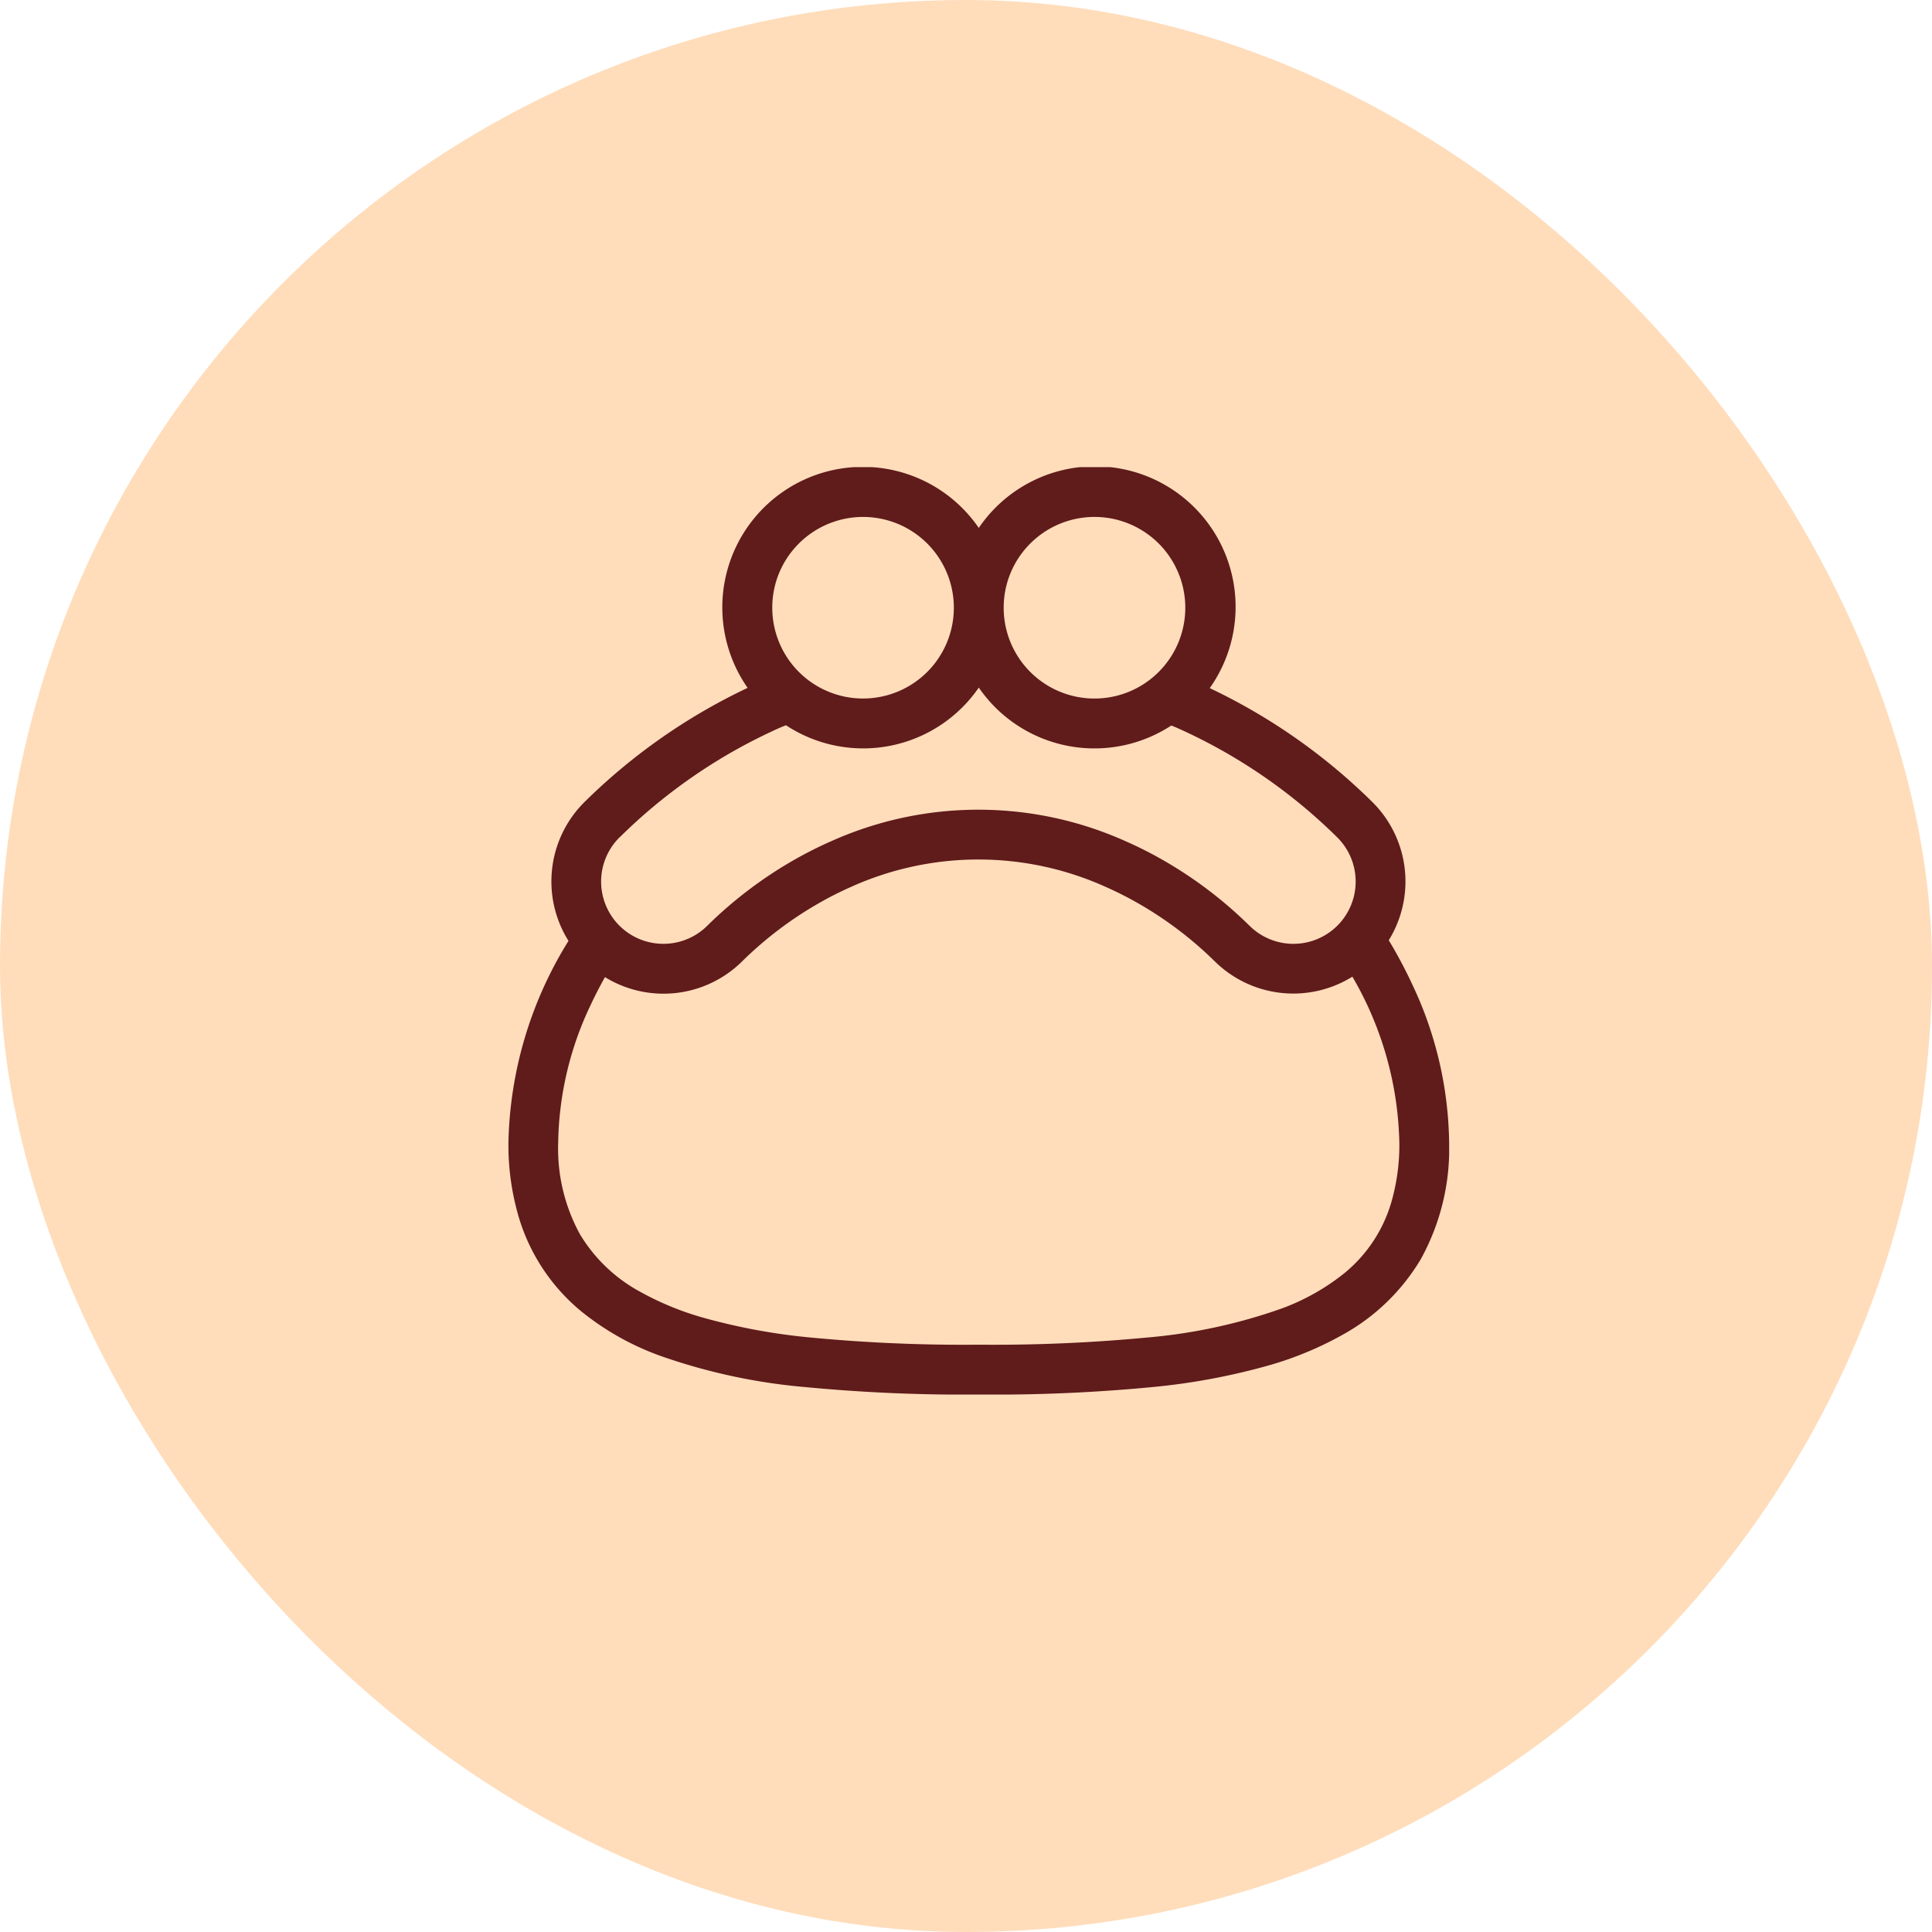 <svg xmlns="http://www.w3.org/2000/svg" xmlns:xlink="http://www.w3.org/1999/xlink" width="95" height="95" viewBox="0 0 95 95"><defs><clipPath id="a"><rect width="46.257" height="45.603" fill="#601b1b"/></clipPath></defs><g transform="translate(-1366 -1523)"><rect width="95" height="95" rx="47.5" transform="translate(1366 1523)" fill="#fdb"/><g transform="translate(1391 1545.969)"><g clip-path="url(#a)"><path d="M44.421,25.388a22.915,22.915,0,0,0-1.133-2.123,5.5,5.5,0,0,0-.82-6.81l-.86.872.86-.872a29.123,29.123,0,0,0-7.983-5.588A6.911,6.911,0,1,0,23.128,2.99a6.911,6.911,0,1,0-11.366,7.865,29.111,29.111,0,0,0-8.008,5.6,5.5,5.5,0,0,0-.8,6.841A19.506,19.506,0,0,0,0,33.221a12.575,12.575,0,0,0,.5,3.63,9.525,9.525,0,0,0,3.119,4.692A13.375,13.375,0,0,0,7.39,43.672,28.916,28.916,0,0,0,14.6,45.237a82.278,82.278,0,0,0,8.532.367,81.641,81.641,0,0,0,8.659-.38,32.249,32.249,0,0,0,5.622-1.061,16.834,16.834,0,0,0,3.558-1.473,10.216,10.216,0,0,0,3.886-3.733,11.212,11.212,0,0,0,1.4-5.736,18.664,18.664,0,0,0-1.836-7.833M25.661,3.757a4.465,4.465,0,1,1-1.308,3.157,4.446,4.446,0,0,1,1.308-3.157m-11.379,0a4.464,4.464,0,1,1-1.308,3.157,4.444,4.444,0,0,1,1.308-3.157M5.474,18.2a26.6,26.6,0,0,1,7.872-5.384c.1-.044.2-.082.3-.124a6.9,6.9,0,0,0,9.483-1.852,6.977,6.977,0,0,0,.8.965,6.906,6.906,0,0,0,8.668.9c.092.04.187.075.279.116A26.612,26.612,0,0,1,40.749,18.2a3.061,3.061,0,1,1-4.3,4.359,20.754,20.754,0,0,0-4.275-3.243,19.348,19.348,0,0,0-1.779-.9,17.682,17.682,0,0,0-14.571,0,19.467,19.467,0,0,0-1.78.9,20.762,20.762,0,0,0-4.274,3.243,3.061,3.061,0,1,1-4.3-4.36M43.415,36.146a7.055,7.055,0,0,1-2.333,3.508,10.946,10.946,0,0,1-3.089,1.729A26.561,26.561,0,0,1,31.4,42.8a80,80,0,0,1-8.274.352,79.165,79.165,0,0,1-8.394-.365,29.818,29.818,0,0,1-5.192-.974A14.435,14.435,0,0,1,6.5,40.562a7.765,7.765,0,0,1-2.98-2.836,8.767,8.767,0,0,1-1.073-4.5,16.222,16.222,0,0,1,1.607-6.8c.211-.454.444-.9.693-1.348a5.495,5.495,0,0,0,6.742-.772,18.324,18.324,0,0,1,3.769-2.86,16.974,16.974,0,0,1,1.556-.79,15.23,15.23,0,0,1,12.589,0,17.134,17.134,0,0,1,1.556.789A18.322,18.322,0,0,1,34.73,24.3a5.5,5.5,0,0,0,6.769.756,16.851,16.851,0,0,1,2.309,8.163,10.128,10.128,0,0,1-.393,2.925" transform="translate(0 0)" fill="#601b1b"/></g></g></g></svg>